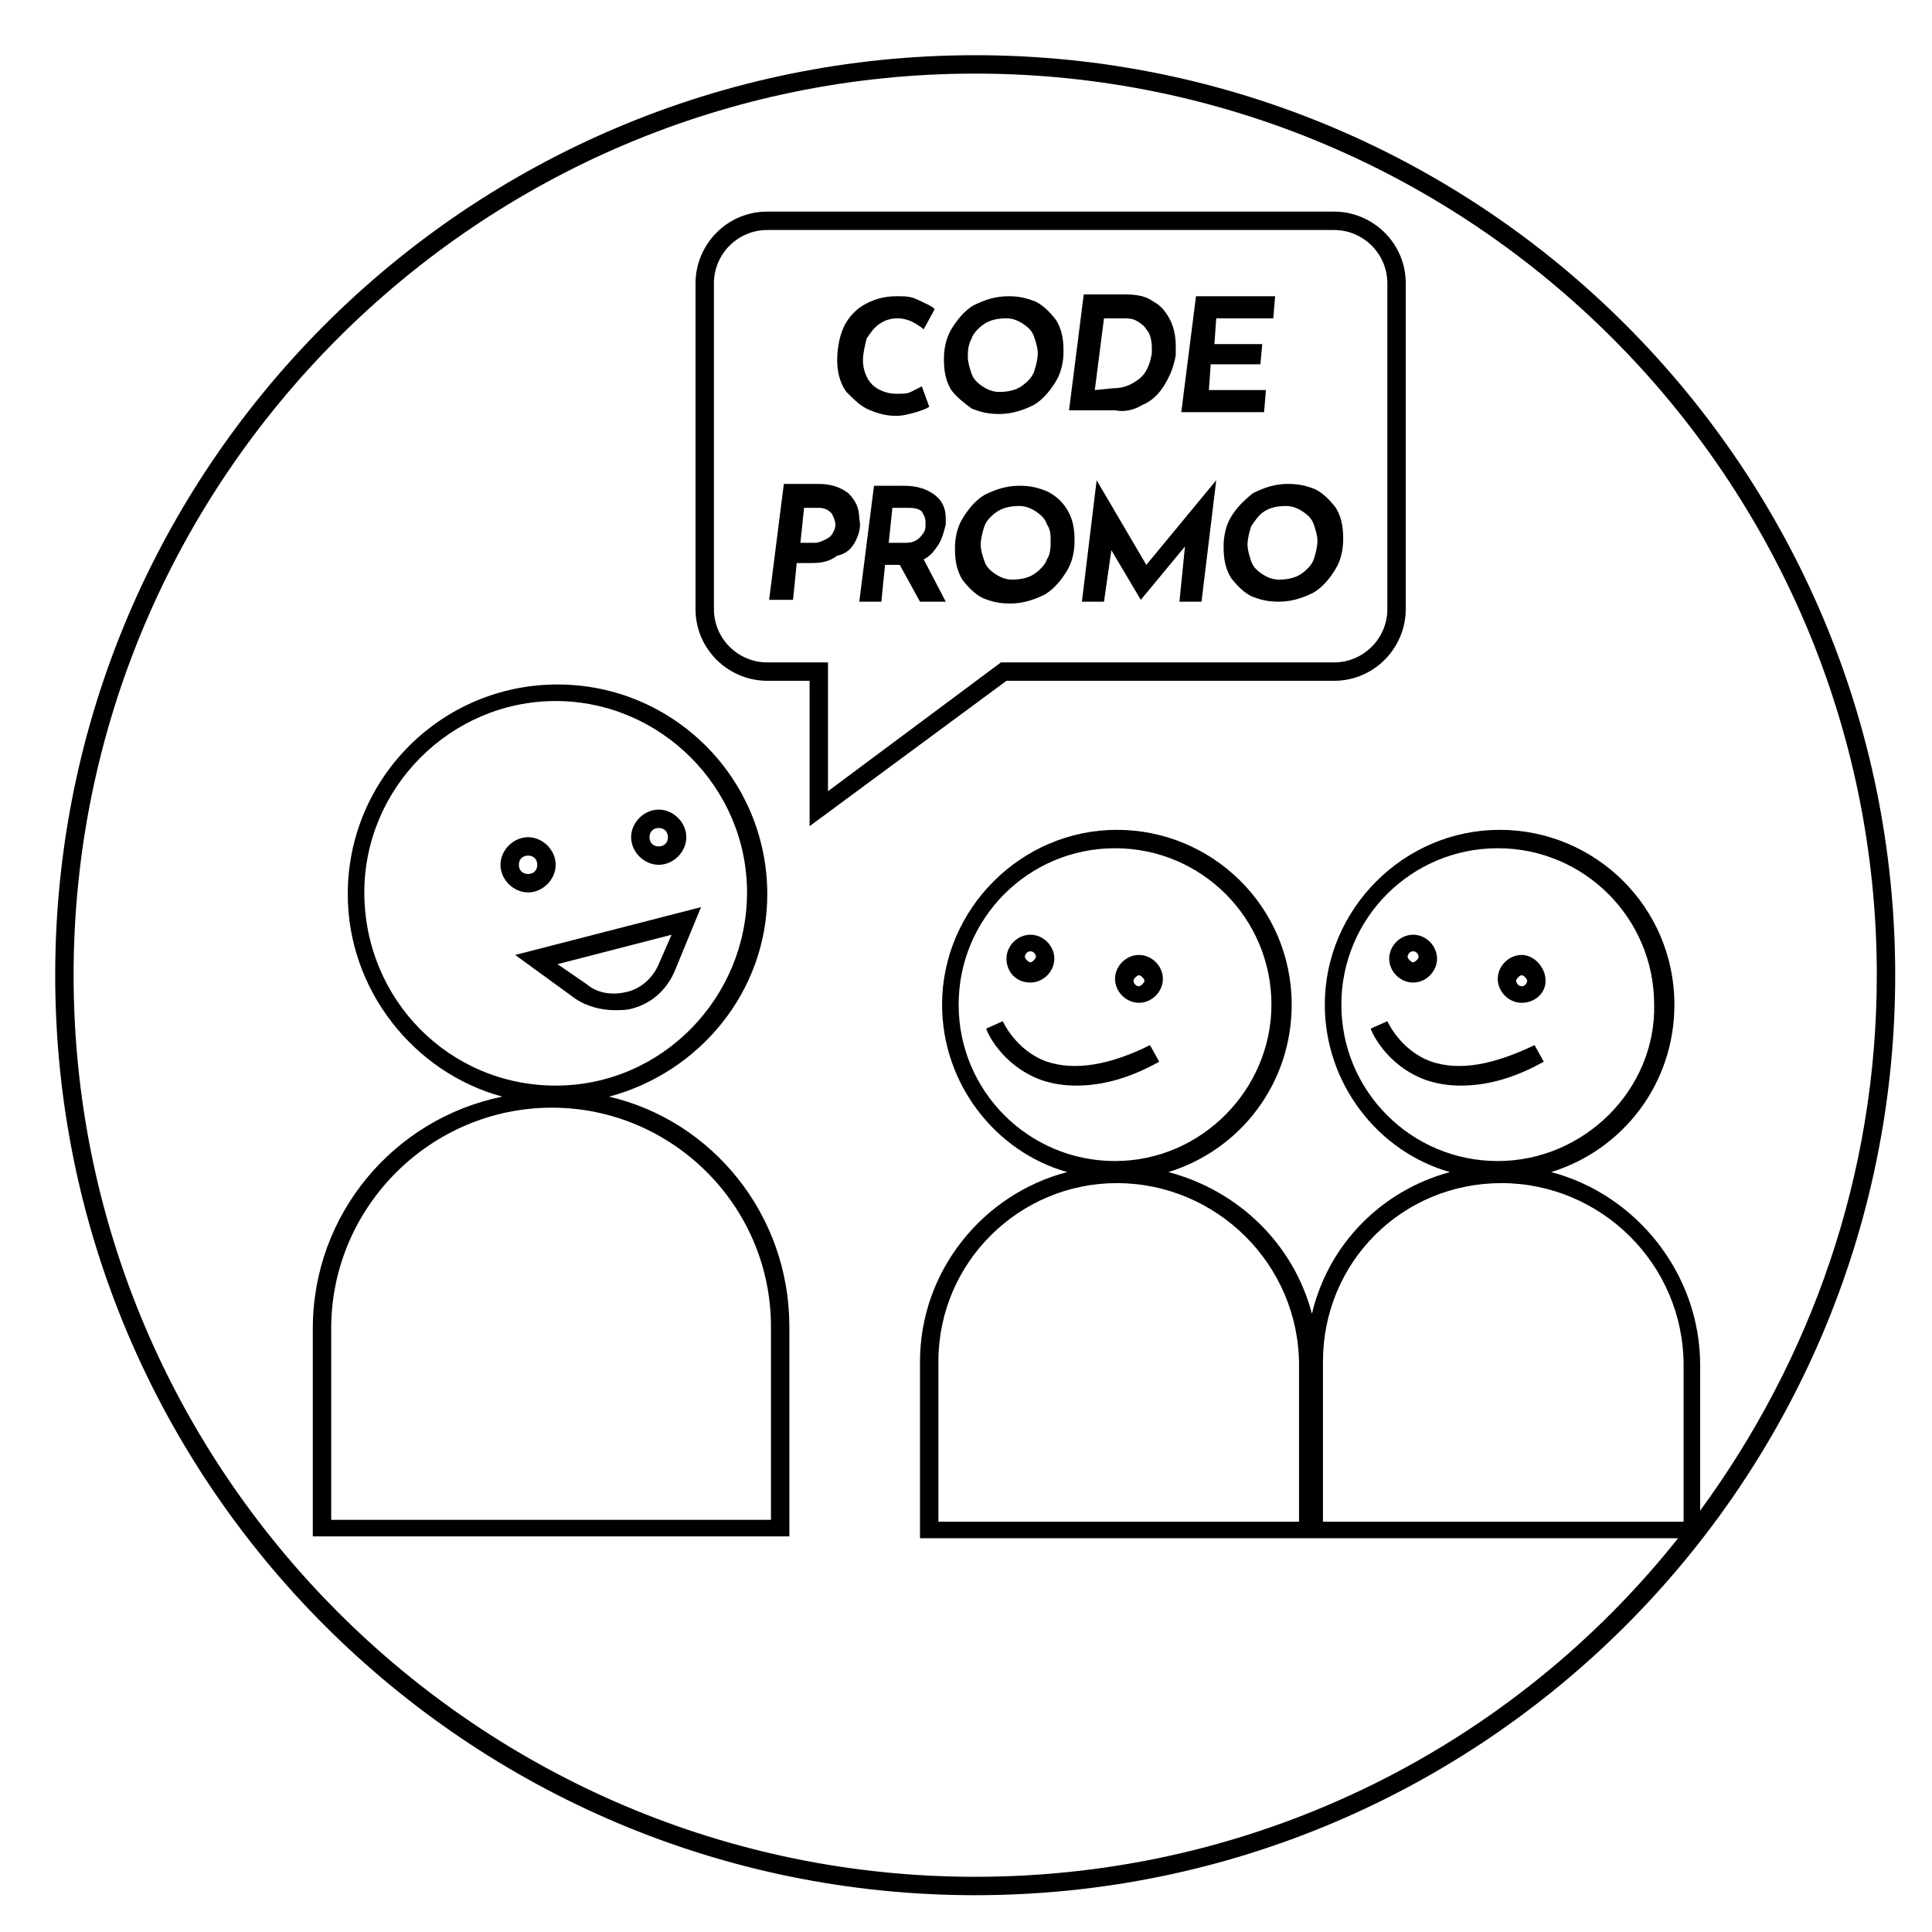 <?xml version="1.0" encoding="utf-8"?>
<!-- Generator: Adobe Illustrator 22.1.0, SVG Export Plug-In . SVG Version: 6.00 Build 0)  -->
<svg version="1.1" id="Calque_1" xmlns="http://www.w3.org/2000/svg" xmlns:xlink="http://www.w3.org/1999/xlink" x="0px" y="0px"
	 viewBox="0 0 105 105" style="enable-background:new 0 0 105 105;" xml:space="preserve">
<g>
	<path d="M53,3C25.4,3,3,25.4,3,53s22.4,50,50,50s50-22.4,50-50S80.6,3,53,3z M53,102C26,102,4,80,4,53S26,4,53,4s49,22,49,49
		c0,10.9-3.6,20.9-9.6,29.1v-7.9c0-5-3.5-9.3-8.1-10.5c3.9-1.2,6.7-4.8,6.7-9.1c0-5.3-4.3-9.5-9.5-9.5s-9.5,4.3-9.5,9.5
		c0,4.3,2.9,8,6.8,9.1c-3.7,1-6.6,3.9-7.5,7.7c-1-3.8-4-6.7-7.8-7.7c3.9-1.2,6.7-4.8,6.7-9.1c0-5.3-4.3-9.5-9.5-9.5
		s-9.5,4.3-9.5,9.5c0,4.3,2.9,8,6.8,9.1C53.4,64.9,50,69.1,50,74v9.6h20.8h0.7h19.7C82.3,94.8,68.5,102,53,102z M81.4,63.1
		c-4.7,0-8.5-3.8-8.5-8.5c0-4.7,3.8-8.5,8.5-8.5s8.5,3.8,8.5,8.5C90,59.2,86.1,63.1,81.4,63.1z M81.6,64.3c5.4,0,9.9,4.4,9.9,9.9
		v8.5H71.9V74C71.9,68.6,76.2,64.3,81.6,64.3z M60.6,63.1c-4.7,0-8.5-3.8-8.5-8.5c0-4.7,3.8-8.5,8.5-8.5s8.5,3.8,8.5,8.5
		C69.1,59.2,65.3,63.1,60.6,63.1z M60.7,64.3c5.4,0,9.9,4.4,9.9,9.9v8.5H51V74C51,68.6,55.4,64.3,60.7,64.3z"/>
	<path d="M47.3,22.3c0.5,0.2,0.9,0.3,1.4,0.3c0.4,0,0.7-0.1,1.1-0.2c0.3-0.1,0.6-0.2,0.7-0.3l-0.4-1.1c-0.2,0.1-0.4,0.2-0.6,0.3
		c-0.2,0.1-0.4,0.1-0.8,0.1c-0.5,0-1-0.2-1.3-0.5c-0.3-0.3-0.5-0.8-0.5-1.3c0-0.4,0.1-0.8,0.2-1.2c0.2-0.3,0.4-0.6,0.7-0.8
		c0.3-0.2,0.6-0.3,1-0.3c0.3,0,0.6,0.1,0.8,0.2c0.2,0.1,0.5,0.3,0.6,0.4l0.6-1.1c-0.2-0.2-0.5-0.3-0.9-0.5s-0.7-0.2-1.2-0.2
		c-0.7,0-1.3,0.2-1.8,0.5c-0.5,0.3-0.9,0.8-1.1,1.3c-0.2,0.5-0.3,1.1-0.3,1.7c0,0.7,0.2,1.3,0.5,1.7C46.5,21.8,46.8,22.1,47.3,22.3z
		"/>
	<path d="M52.8,22.2c0.5,0.2,0.9,0.3,1.5,0.3c0.7,0,1.3-0.2,1.9-0.5c0.5-0.3,0.9-0.8,1.2-1.3c0.3-0.5,0.4-1.1,0.4-1.6
		c0-0.7-0.1-1.2-0.4-1.7c-0.3-0.4-0.7-0.8-1.1-1c-0.5-0.2-0.9-0.3-1.5-0.3c-0.7,0-1.3,0.2-1.9,0.5c-0.5,0.3-0.9,0.8-1.2,1.3
		c-0.3,0.5-0.4,1.1-0.4,1.6c0,0.7,0.1,1.2,0.4,1.7C52,21.6,52.4,21.9,52.8,22.2z M52.8,18.4c0.1-0.3,0.4-0.6,0.7-0.8
		s0.7-0.3,1.2-0.3c0.3,0,0.6,0.1,0.9,0.3c0.3,0.2,0.5,0.4,0.6,0.7s0.2,0.6,0.2,0.9c0,0.3-0.1,0.7-0.2,1c-0.1,0.3-0.4,0.6-0.7,0.8
		c-0.3,0.2-0.7,0.3-1.2,0.3c-0.3,0-0.6-0.1-0.9-0.3c-0.3-0.2-0.5-0.4-0.6-0.7c-0.1-0.3-0.2-0.6-0.2-0.9
		C52.6,19.1,52.6,18.8,52.8,18.4z"/>
	<path d="M62.1,22c0.5-0.2,0.9-0.6,1.2-1.1c0.3-0.5,0.5-1,0.6-1.6c0-0.2,0-0.3,0-0.5c0-0.5-0.1-1-0.3-1.4c-0.2-0.4-0.5-0.8-0.9-1
		c-0.4-0.3-0.9-0.4-1.6-0.4l-2.2,0l-0.8,6.3l2.5,0C61.1,22.4,61.6,22.3,62.1,22z M59.5,21.2l0.5-3.9l1,0c0.2,0,0.5,0,0.7,0.1
		c0.2,0.1,0.5,0.3,0.6,0.5c0.2,0.2,0.3,0.6,0.3,1c0,0.1,0,0.2,0,0.3c-0.1,0.6-0.3,1.1-0.7,1.4c-0.4,0.3-0.8,0.5-1.4,0.5L59.5,21.2z"
		/>
	<polygon points="68.8,21.2 65.7,21.2 65.8,19.8 68.5,19.8 68.6,18.7 66,18.7 66.1,17.3 69.2,17.3 69.3,16.1 65,16.1 64.2,22.4 
		68.7,22.4 	"/>
	<path d="M46.5,29.4c0.2-0.4,0.3-0.8,0.2-1.2c0-0.6-0.2-1-0.6-1.4c-0.4-0.3-0.9-0.5-1.6-0.5l-1.9,0l-0.8,6.3l1.3,0l0.2-2l0.8,0
		c0.6,0,1-0.1,1.4-0.4C46,30.1,46.3,29.8,46.5,29.4z M45.3,28.9c-0.1,0.2-0.2,0.3-0.4,0.4c-0.2,0.1-0.4,0.2-0.6,0.2l-0.8,0l0.2-1.9
		l0.8,0c0.3,0,0.5,0.1,0.7,0.3c0.1,0.2,0.2,0.4,0.2,0.6C45.4,28.6,45.4,28.7,45.3,28.9z"/>
	<path d="M47.5,26.4l-0.8,6.3l1.2,0l0.2-2l0.8,0l1.1,2l1.4,0l-1.2-2.3c0.4-0.2,0.6-0.5,0.8-0.8c0.2-0.3,0.3-0.7,0.4-1.1
		c0-0.1,0-0.3,0-0.3c0-0.6-0.2-1-0.6-1.3c-0.4-0.3-0.9-0.5-1.7-0.5L47.5,26.4z M50.1,27.8c0.1,0.2,0.2,0.3,0.2,0.6
		c0,0.1,0,0.1,0,0.2c0,0.2-0.1,0.4-0.3,0.6c-0.2,0.2-0.4,0.3-0.8,0.3l-0.9,0l0.2-1.9l0.9,0C49.8,27.6,50,27.7,50.1,27.8z"/>
	<path d="M56.9,26.7c-0.5-0.2-0.9-0.3-1.5-0.3c-0.7,0-1.3,0.2-1.9,0.5c-0.5,0.3-0.9,0.8-1.2,1.3c-0.3,0.5-0.4,1.1-0.4,1.6
		c0,0.7,0.1,1.2,0.4,1.7c0.3,0.4,0.7,0.8,1.1,1c0.5,0.2,0.9,0.3,1.5,0.3c0.7,0,1.3-0.2,1.9-0.5c0.5-0.3,0.9-0.8,1.2-1.3
		c0.3-0.5,0.4-1.1,0.4-1.6c0-0.7-0.1-1.2-0.4-1.7C57.7,27.2,57.3,26.9,56.9,26.7z M56.9,30.4c-0.1,0.3-0.4,0.6-0.7,0.8
		c-0.3,0.2-0.7,0.3-1.2,0.3c-0.3,0-0.6-0.1-0.9-0.3c-0.3-0.2-0.5-0.4-0.6-0.7c-0.1-0.3-0.2-0.6-0.2-0.9c0-0.3,0.1-0.7,0.2-1
		c0.1-0.3,0.4-0.6,0.7-0.8c0.3-0.2,0.7-0.3,1.2-0.3c0.3,0,0.6,0.1,0.9,0.3c0.3,0.2,0.5,0.4,0.6,0.7c0.2,0.3,0.2,0.6,0.2,0.9
		C57.1,29.7,57.1,30.1,56.9,30.4z"/>
	<polygon points="62.3,30.7 59.6,26.1 59.6,26.1 58.8,32.7 60,32.7 60.4,29.9 62,32.6 62,32.6 64.4,29.7 64.1,32.7 65.3,32.7 
		66.1,26.1 66.1,26.1 	"/>
	<path d="M66.9,28.1c-0.3,0.5-0.4,1.1-0.4,1.6c0,0.7,0.1,1.2,0.4,1.7c0.3,0.4,0.7,0.8,1.1,1c0.5,0.2,0.9,0.3,1.5,0.3
		c0.7,0,1.3-0.2,1.9-0.5c0.5-0.3,0.9-0.8,1.2-1.3c0.3-0.5,0.4-1.1,0.4-1.6c0-0.7-0.1-1.2-0.4-1.7c-0.3-0.4-0.7-0.8-1.1-1
		c-0.5-0.2-0.9-0.3-1.5-0.3c-0.7,0-1.3,0.2-1.9,0.5C67.6,27.2,67.2,27.6,66.9,28.1z M68.7,27.8c0.3-0.2,0.7-0.3,1.2-0.3
		c0.3,0,0.6,0.1,0.9,0.3c0.3,0.2,0.5,0.4,0.6,0.7s0.2,0.6,0.2,0.9c0,0.3-0.1,0.7-0.2,1c-0.1,0.3-0.4,0.6-0.7,0.8
		c-0.3,0.2-0.7,0.3-1.2,0.3c-0.3,0-0.6-0.1-0.9-0.3c-0.3-0.2-0.5-0.4-0.6-0.7c-0.1-0.3-0.2-0.6-0.2-0.9c0-0.3,0.1-0.7,0.2-1
		C68.2,28.3,68.4,28,68.7,27.8z"/>
	<path d="M33.1,59.6c4.9-1.3,8.6-5.7,8.6-11c0-6.3-5.1-11.4-11.4-11.4s-11.4,5.1-11.4,11.4c0,5.2,3.6,9.7,8.4,11
		C21.4,60.8,17,66,17,72.2v11.3h25.9V72.1C42.9,66,38.7,60.9,33.1,59.6z M19.8,48.5c0-5.7,4.7-10.4,10.4-10.4s10.4,4.7,10.4,10.4
		S36,59,30.2,59S19.8,54.3,19.8,48.5z M41.9,82.6H18V72.2c0-6.6,5.4-12,12-12c6.5,0,11.9,5.3,11.9,11.9V82.6z"/>
	<path d="M30.2,47c0-0.8-0.7-1.5-1.5-1.5s-1.5,0.7-1.5,1.5s0.7,1.5,1.5,1.5S30.2,47.8,30.2,47z M28.2,47c0-0.3,0.2-0.5,0.5-0.5
		s0.5,0.2,0.5,0.5c0,0.3-0.2,0.5-0.5,0.5S28.2,47.3,28.2,47z"/>
	<path d="M35.8,47c0.8,0,1.5-0.7,1.5-1.5S36.6,44,35.8,44c-0.8,0-1.5,0.7-1.5,1.5S35,47,35.8,47z M35.8,45c0.3,0,0.5,0.2,0.5,0.5
		c0,0.3-0.2,0.5-0.5,0.5s-0.5-0.2-0.5-0.5C35.3,45.2,35.5,45,35.8,45z"/>
	<path d="M61.9,51.9c-0.7,0-1.3,0.6-1.3,1.3s0.6,1.3,1.3,1.3s1.3-0.6,1.3-1.3S62.6,51.9,61.9,51.9z M61.9,53.6
		c-0.2,0-0.3-0.2-0.3-0.3s0.2-0.3,0.3-0.3s0.3,0.2,0.3,0.3S62,53.6,61.9,53.6z"/>
	<path d="M56,53.4c0.7,0,1.3-0.6,1.3-1.3s-0.6-1.3-1.3-1.3s-1.3,0.6-1.3,1.3S55.2,53.4,56,53.4z M56,51.7c0.2,0,0.3,0.2,0.3,0.3
		s-0.2,0.3-0.3,0.3s-0.3-0.2-0.3-0.3S55.8,51.7,56,51.7z"/>
	<path d="M33.4,54.9c0.3,0,0.7,0,1-0.1c1.1-0.3,1.9-1.1,2.3-2.1l1.4-3.4L28,51.9l3.3,2.4C31.9,54.7,32.7,54.9,33.4,54.9z M36.5,50.8
		l-0.7,1.6c-0.3,0.7-0.9,1.3-1.7,1.5c-0.8,0.2-1.6,0.1-2.2-0.4l-1.6-1.1L36.5,50.8z"/>
	<path d="M54.7,37h17.8c2.2,0,3.9-1.8,3.9-3.9V15.4c0-2.2-1.8-3.9-3.9-3.9H41.7c-2.2,0-3.9,1.8-3.9,3.9v17.7c0,2.2,1.8,3.9,3.9,3.9
		H44v7.9L54.7,37z M41.7,36c-1.6,0-2.9-1.3-2.9-2.9V15.4c0-1.6,1.3-2.9,2.9-2.9h30.8c1.6,0,2.9,1.3,2.9,2.9v17.7
		c0,1.6-1.3,2.9-2.9,2.9H54.4L45,43V36H41.7z"/>
	<path d="M56.9,57.7c-1.7-0.6-2.4-2.2-2.4-2.2l-0.9,0.4c0,0.1,0.8,2,3,2.8c0.6,0.2,1.2,0.3,1.9,0.3c1.4,0,2.9-0.4,4.5-1.3l-0.5-0.9
		C60.3,57.9,58.4,58.2,56.9,57.7z"/>
	<path d="M82.7,51.9c-0.7,0-1.3,0.6-1.3,1.3s0.6,1.3,1.3,1.3S84,54,84,53.3S83.4,51.9,82.7,51.9z M82.7,53.6c-0.2,0-0.3-0.2-0.3-0.3
		s0.2-0.3,0.3-0.3s0.3,0.2,0.3,0.3S82.9,53.6,82.7,53.6z"/>
	<path d="M76.8,53.4c0.7,0,1.3-0.6,1.3-1.3s-0.6-1.3-1.3-1.3s-1.3,0.6-1.3,1.3S76.1,53.4,76.8,53.4z M76.8,51.7
		c0.2,0,0.3,0.2,0.3,0.3s-0.2,0.3-0.3,0.3s-0.3-0.2-0.3-0.3S76.6,51.7,76.8,51.7z"/>
	<path d="M77.8,57.7c-1.7-0.6-2.4-2.2-2.4-2.2l-0.9,0.4c0,0.1,0.8,2,3,2.8c0.6,0.2,1.2,0.3,1.9,0.3c1.4,0,2.9-0.4,4.5-1.3l-0.5-0.9
		C81.1,57.9,79.3,58.2,77.8,57.7z"/>
</g>
</svg>
